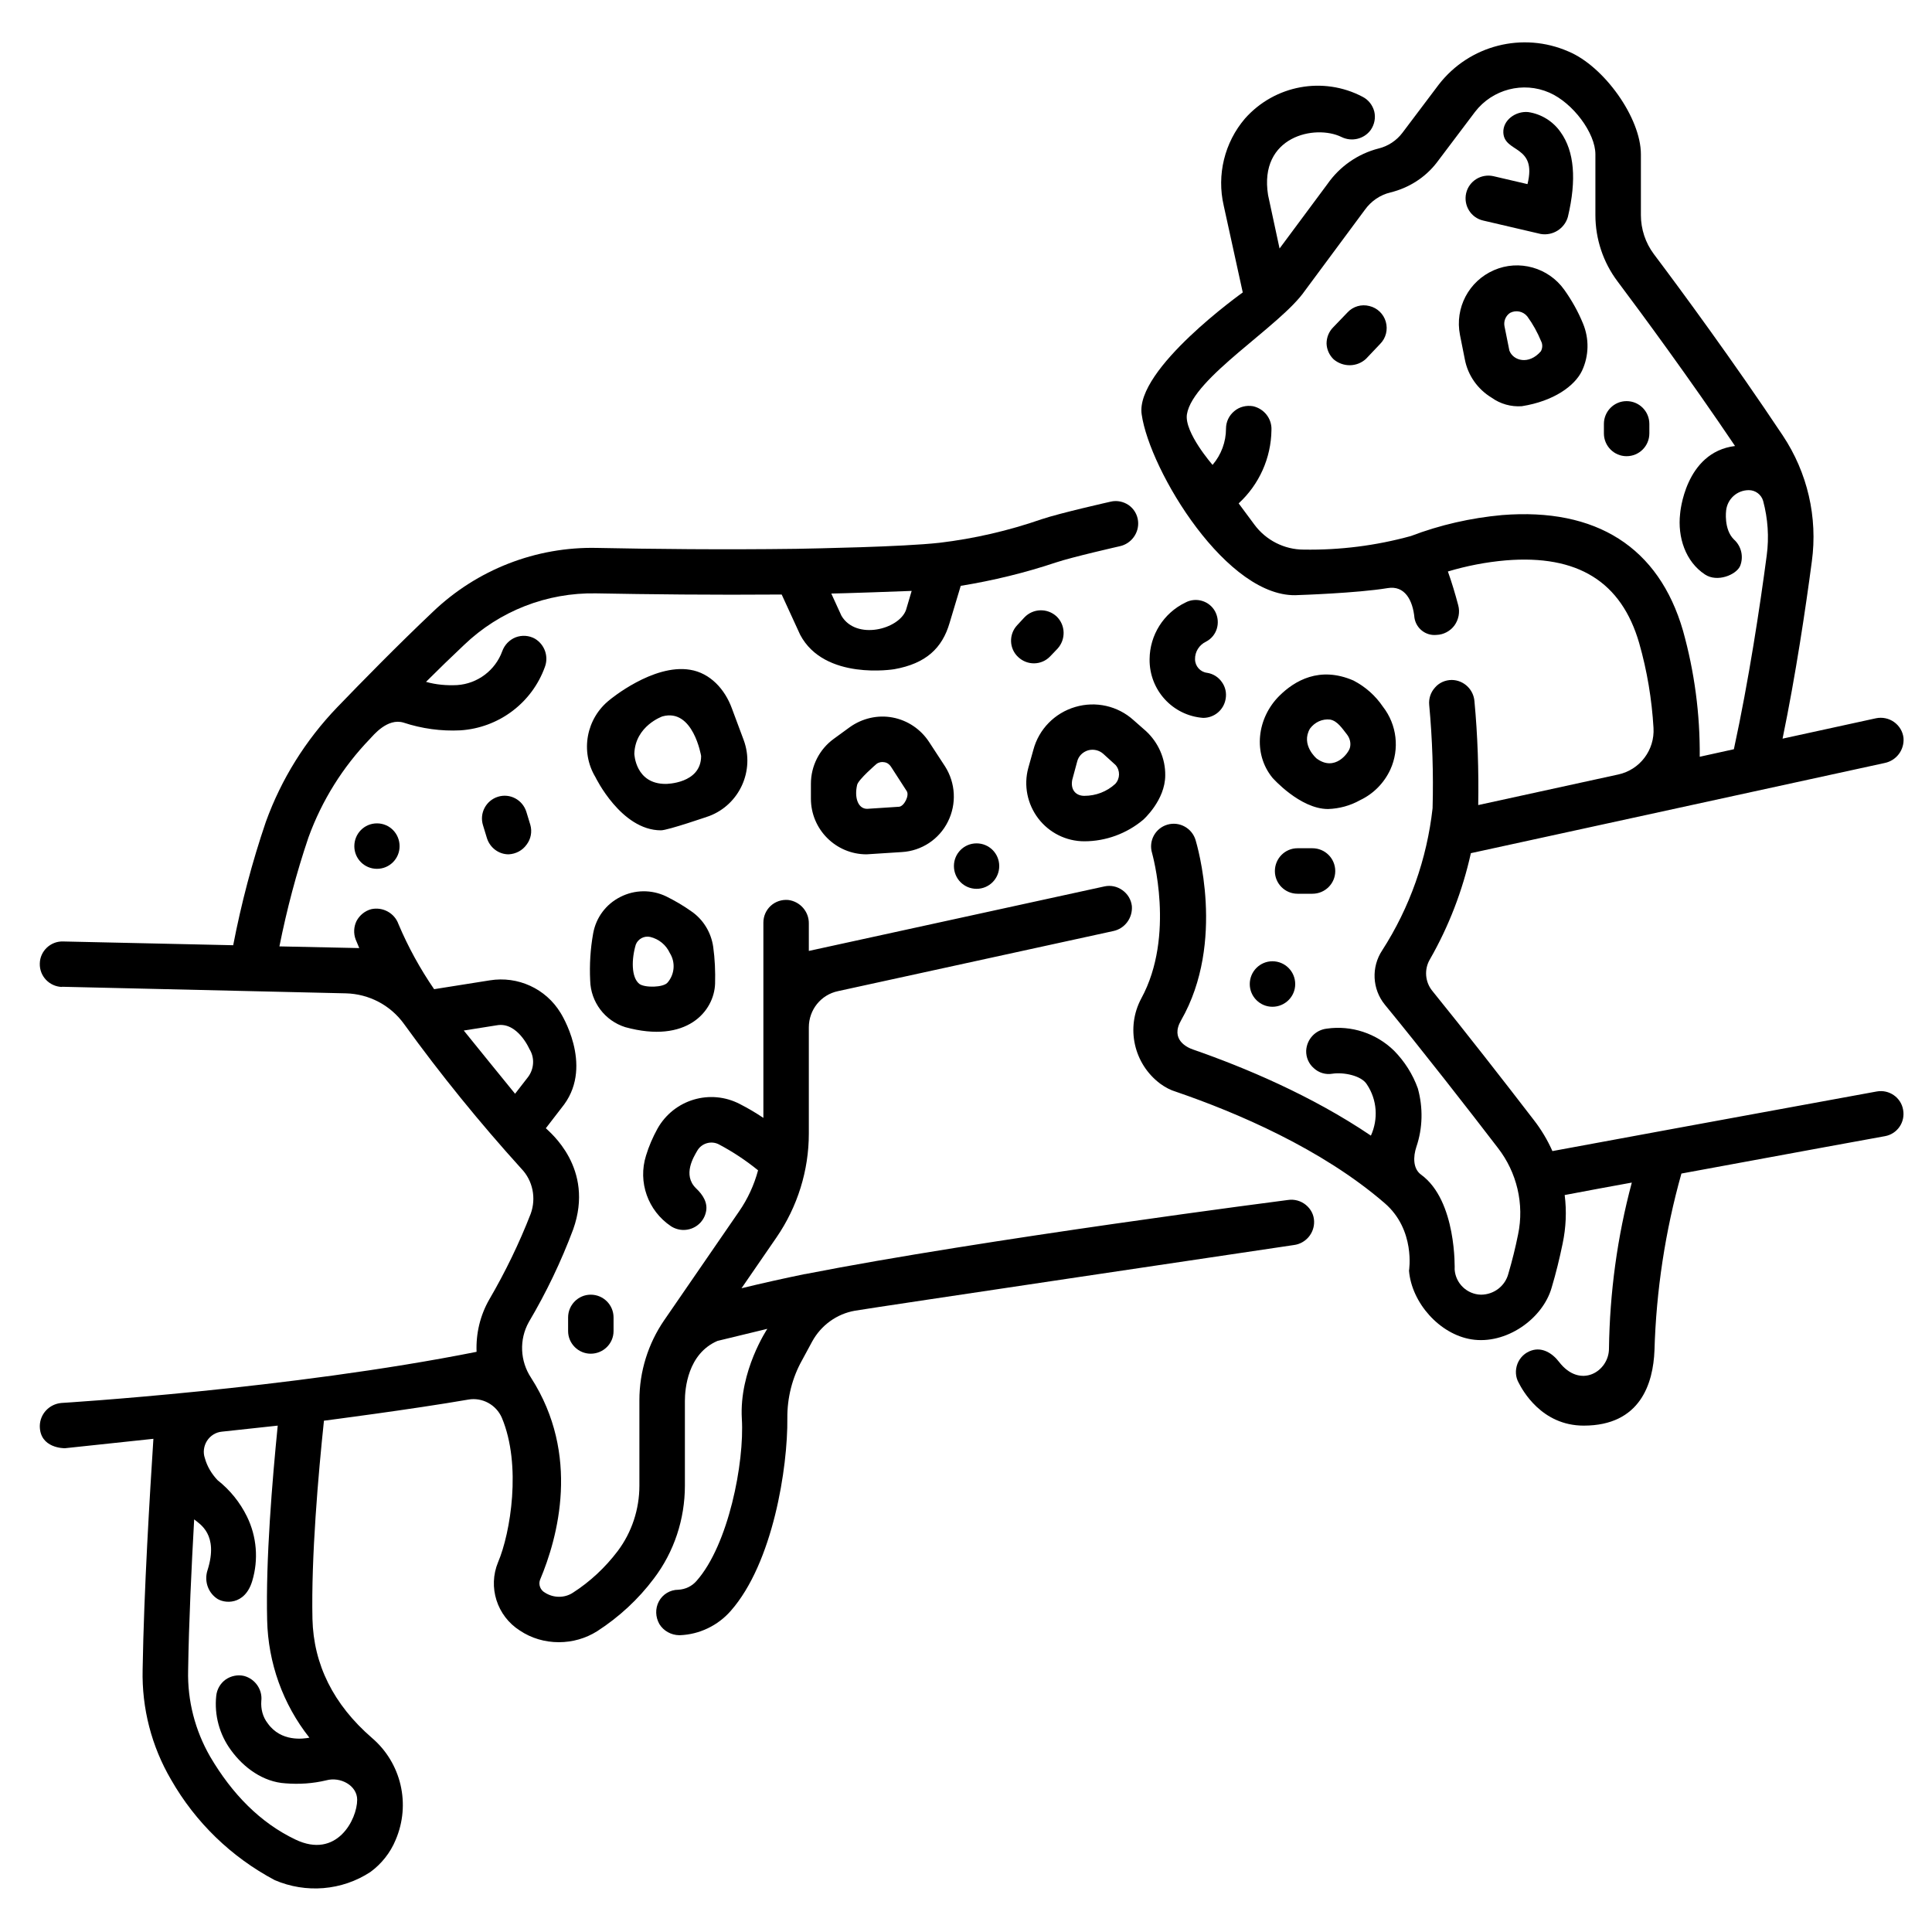 <?xml version="1.0" encoding="UTF-8"?>
<svg xmlns="http://www.w3.org/2000/svg" xmlns:xlink="http://www.w3.org/1999/xlink" width="40px" height="40px" viewBox="0 0 40 40" version="1.1">
<g id="surface1">
<path style=" stroke:none;fill-rule:nonzero;fill:rgb(0%,0%,0%);fill-opacity:1;" d="M 26.887 12.32 C 26.891 12.32 28.094 12.281 28.73 12.176 C 29.082 12.117 29.25 12.422 29.285 12.793 C 29.32 13.012 29.52 13.168 29.742 13.145 C 29.887 13.141 30.027 13.066 30.113 12.949 C 30.199 12.828 30.23 12.676 30.191 12.531 C 30.129 12.297 30.059 12.062 29.977 11.832 C 30.367 11.715 30.77 11.637 31.176 11.602 C 32.664 11.48 33.57 12.043 33.938 13.316 C 34.102 13.891 34.199 14.477 34.234 15.07 C 34.262 15.527 33.953 15.938 33.504 16.035 L 30.605 16.668 C 30.617 15.949 30.594 15.234 30.527 14.52 C 30.508 14.273 30.305 14.082 30.059 14.078 C 29.926 14.078 29.797 14.133 29.711 14.234 C 29.621 14.332 29.578 14.461 29.59 14.594 C 29.656 15.305 29.68 16.02 29.66 16.734 C 29.543 17.781 29.188 18.789 28.617 19.676 C 28.387 20.023 28.41 20.48 28.672 20.801 C 29.414 21.703 30.438 23.016 31.012 23.766 C 31.406 24.273 31.562 24.93 31.43 25.559 C 31.375 25.832 31.309 26.098 31.23 26.367 C 31.164 26.625 30.93 26.805 30.66 26.805 C 30.371 26.797 30.137 26.57 30.117 26.285 C 30.117 26.285 30.164 24.859 29.422 24.32 C 29.25 24.195 29.258 23.945 29.324 23.746 C 29.457 23.355 29.465 22.934 29.355 22.535 C 29.25 22.242 29.082 21.977 28.863 21.754 C 28.496 21.395 27.98 21.223 27.469 21.297 C 27.234 21.324 27.055 21.516 27.043 21.754 C 27.039 21.895 27.098 22.027 27.203 22.117 C 27.305 22.211 27.445 22.254 27.586 22.23 C 27.812 22.195 28.188 22.266 28.301 22.453 C 28.512 22.77 28.539 23.168 28.383 23.512 C 27.148 22.676 25.75 22.094 24.703 21.73 C 24.578 21.688 24.223 21.523 24.453 21.125 C 25.387 19.496 24.777 17.477 24.754 17.395 C 24.68 17.145 24.418 17 24.168 17.074 C 23.918 17.148 23.777 17.41 23.852 17.66 C 23.855 17.676 24.34 19.367 23.629 20.672 C 23.305 21.277 23.473 22.027 24.023 22.438 C 24.125 22.512 24.234 22.57 24.352 22.605 C 25.594 23.031 27.363 23.781 28.668 24.91 C 29.312 25.465 29.172 26.309 29.172 26.309 C 29.227 26.973 29.805 27.625 30.465 27.73 C 31.176 27.844 31.938 27.312 32.125 26.66 C 32.215 26.359 32.289 26.055 32.352 25.75 C 32.422 25.418 32.438 25.078 32.395 24.742 C 32.867 24.652 33.332 24.566 33.785 24.484 C 33.484 25.605 33.328 26.762 33.312 27.922 C 33.312 28.391 32.719 28.77 32.277 28.195 C 32.137 28.012 31.926 27.887 31.707 27.961 C 31.574 28.004 31.469 28.105 31.418 28.234 C 31.367 28.367 31.375 28.512 31.445 28.633 C 31.516 28.77 31.91 29.516 32.789 29.516 C 33.969 29.516 34.227 28.633 34.254 27.961 C 34.289 26.723 34.477 25.488 34.812 24.297 C 37.203 23.855 39 23.527 39.027 23.523 C 39.281 23.477 39.449 23.234 39.402 22.977 C 39.359 22.723 39.113 22.551 38.855 22.598 C 38.824 22.605 35.664 23.18 32.141 23.832 C 32.039 23.602 31.91 23.387 31.758 23.191 C 31.137 22.383 30.32 21.336 29.652 20.512 C 29.504 20.328 29.484 20.07 29.602 19.867 C 29.996 19.18 30.281 18.438 30.453 17.664 L 39.02 15.797 C 39.266 15.746 39.43 15.523 39.41 15.277 C 39.395 15.145 39.324 15.027 39.215 14.949 C 39.105 14.871 38.969 14.844 38.84 14.871 L 36.906 15.293 C 37.18 13.965 37.383 12.598 37.512 11.625 C 37.637 10.711 37.422 9.785 36.91 9.016 C 35.887 7.48 34.801 6.004 34.242 5.262 C 34.066 5.027 33.973 4.742 33.973 4.453 L 33.973 3.195 C 33.973 2.438 33.207 1.371 32.473 1.066 C 31.527 0.652 30.422 0.934 29.789 1.75 L 29.035 2.75 C 28.914 2.91 28.738 3.027 28.543 3.074 C 28.113 3.184 27.738 3.445 27.484 3.809 L 26.492 5.145 L 26.254 4.039 C 26.059 2.82 27.23 2.57 27.773 2.836 C 27.984 2.941 28.242 2.879 28.379 2.691 C 28.457 2.578 28.484 2.441 28.453 2.309 C 28.418 2.176 28.332 2.066 28.211 2.004 C 27.395 1.574 26.391 1.762 25.777 2.453 C 25.352 2.949 25.188 3.621 25.336 4.258 L 25.73 6.055 C 25.73 6.055 23.5 7.641 23.637 8.578 C 23.801 9.738 25.418 12.426 26.887 12.32 Z M 27.016 6.02 C 27.016 6.02 28.254 4.352 28.258 4.344 C 28.387 4.164 28.574 4.035 28.789 3.984 C 29.168 3.891 29.508 3.676 29.746 3.367 L 30.539 2.316 C 30.898 1.848 31.535 1.68 32.078 1.918 C 32.57 2.133 33.031 2.758 33.031 3.195 L 33.031 4.453 C 33.031 4.945 33.191 5.43 33.488 5.824 C 34.004 6.512 34.977 7.832 35.922 9.234 C 34.879 9.363 34.785 10.637 34.785 10.637 C 34.73 11.121 34.895 11.629 35.301 11.895 C 35.555 12.062 35.945 11.902 36.027 11.719 C 36.105 11.523 36.051 11.305 35.898 11.168 C 35.684 10.957 35.738 10.566 35.738 10.566 C 35.766 10.328 35.965 10.148 36.207 10.148 C 36.344 10.148 36.465 10.238 36.504 10.371 C 36.602 10.738 36.629 11.121 36.578 11.5 C 36.438 12.559 36.207 14.086 35.898 15.512 L 35.191 15.668 C 35.199 14.785 35.082 13.906 34.844 13.055 C 34.344 11.332 33.051 10.508 31.098 10.664 C 30.453 10.723 29.816 10.867 29.211 11.098 C 28.488 11.297 27.742 11.391 26.992 11.379 C 26.59 11.379 26.207 11.184 25.969 10.859 L 25.645 10.422 C 26.07 10.031 26.316 9.484 26.324 8.906 C 26.336 8.668 26.172 8.461 25.941 8.41 C 25.805 8.387 25.66 8.422 25.555 8.512 C 25.445 8.602 25.383 8.734 25.383 8.875 C 25.383 9.148 25.285 9.414 25.105 9.625 C 25.105 9.625 24.516 8.953 24.574 8.578 C 24.695 7.82 26.508 6.754 27.016 6.02 Z M 27.016 6.02 "/>
<path style=" stroke:none;fill-rule:nonzero;fill:rgb(0%,0%,0%);fill-opacity:1;" d="M 1.285 20.43 L 7.16 20.566 C 7.641 20.578 8.086 20.812 8.367 21.203 C 9.121 22.246 9.93 23.242 10.793 24.195 C 11.031 24.441 11.105 24.805 10.988 25.129 C 10.75 25.742 10.461 26.336 10.129 26.906 C 9.941 27.234 9.852 27.609 9.867 27.988 C 6.008 28.758 1.27 29.047 1.27 29.047 C 1.02 29.07 0.828 29.273 0.824 29.523 C 0.824 29.988 1.328 29.984 1.344 29.984 L 3.176 29.789 C 3.102 30.941 2.98 32.914 2.953 34.566 C 2.934 35.367 3.137 36.156 3.543 36.848 C 4.047 37.73 4.789 38.449 5.688 38.926 C 6.332 39.203 7.078 39.145 7.668 38.758 C 7.898 38.59 8.082 38.359 8.191 38.094 C 8.508 37.355 8.309 36.5 7.699 35.98 C 6.902 35.289 6.492 34.461 6.469 33.52 C 6.441 32.238 6.59 30.52 6.707 29.414 C 6.707 29.414 8.523 29.18 9.695 28.977 C 9.984 28.926 10.273 29.082 10.391 29.355 C 10.801 30.332 10.57 31.738 10.312 32.344 C 10.098 32.859 10.289 33.457 10.762 33.758 C 11 33.918 11.281 34 11.57 34 C 11.852 34 12.125 33.922 12.363 33.773 C 12.816 33.48 13.215 33.113 13.539 32.68 C 13.957 32.129 14.18 31.453 14.18 30.758 L 14.18 29.004 C 14.18 28.754 14.238 28.027 14.855 27.762 C 14.855 27.762 15.703 27.555 15.887 27.512 C 15.887 27.512 15.301 28.387 15.359 29.375 C 15.414 30.285 15.082 31.984 14.422 32.73 C 14.328 32.84 14.191 32.906 14.043 32.914 C 13.875 32.914 13.719 33.008 13.641 33.156 C 13.562 33.305 13.57 33.48 13.652 33.625 C 13.738 33.766 13.895 33.852 14.059 33.855 L 14.078 33.855 C 14.48 33.84 14.863 33.656 15.129 33.352 C 16.004 32.359 16.312 30.379 16.301 29.363 C 16.297 28.941 16.402 28.523 16.609 28.156 L 16.816 27.773 C 17 27.438 17.324 27.203 17.699 27.137 C 18.059 27.074 26.789 25.777 26.789 25.777 C 27.031 25.746 27.215 25.535 27.207 25.285 C 27.203 25.152 27.141 25.031 27.035 24.945 C 26.934 24.863 26.801 24.824 26.668 24.844 C 26.668 24.844 20.352 25.656 16.668 26.379 C 16.668 26.379 16.664 26.379 16.66 26.379 C 16.223 26.469 15.785 26.566 15.352 26.672 L 16.078 25.617 C 16.512 24.984 16.746 24.234 16.746 23.469 L 16.746 21.27 C 16.746 20.906 16.996 20.594 17.352 20.52 L 23.047 19.277 C 23.289 19.227 23.453 19.004 23.434 18.758 C 23.418 18.625 23.348 18.508 23.238 18.43 C 23.129 18.352 22.996 18.324 22.867 18.352 L 16.746 19.688 L 16.746 19.121 C 16.75 18.875 16.566 18.664 16.32 18.633 C 16.188 18.621 16.055 18.664 15.957 18.754 C 15.859 18.844 15.805 18.969 15.805 19.102 L 15.805 23.145 C 15.648 23.039 15.488 22.945 15.32 22.859 C 14.707 22.539 13.953 22.762 13.613 23.367 C 13.516 23.543 13.434 23.73 13.375 23.926 C 13.203 24.473 13.414 25.066 13.891 25.387 C 13.969 25.438 14.062 25.465 14.152 25.465 C 14.371 25.465 14.562 25.316 14.613 25.105 C 14.664 24.91 14.555 24.738 14.41 24.602 C 14.125 24.324 14.367 23.945 14.434 23.828 C 14.523 23.668 14.727 23.609 14.887 23.695 C 15.176 23.848 15.445 24.027 15.695 24.23 C 15.613 24.535 15.48 24.824 15.301 25.082 L 13.75 27.336 C 13.418 27.82 13.238 28.398 13.238 28.988 L 13.238 30.758 C 13.238 31.246 13.082 31.723 12.789 32.113 C 12.531 32.453 12.219 32.746 11.859 32.977 C 11.684 33.09 11.457 33.086 11.281 32.973 C 11.188 32.922 11.145 32.809 11.18 32.711 C 11.551 31.832 12.02 30.121 10.996 28.527 C 10.766 28.18 10.746 27.734 10.949 27.371 C 11.309 26.762 11.617 26.121 11.867 25.453 C 12.32 24.18 11.367 23.43 11.301 23.359 L 11.68 22.867 C 12.289 22.035 11.605 20.969 11.605 20.969 C 11.301 20.469 10.723 20.203 10.141 20.297 L 8.988 20.48 C 8.699 20.059 8.449 19.605 8.25 19.133 C 8.168 18.902 7.922 18.77 7.684 18.824 C 7.555 18.859 7.445 18.949 7.383 19.066 C 7.324 19.184 7.316 19.324 7.363 19.449 C 7.387 19.508 7.414 19.57 7.438 19.629 L 5.785 19.594 C 5.938 18.828 6.137 18.074 6.387 17.336 C 6.664 16.574 7.098 15.879 7.66 15.297 C 7.727 15.227 8.02 14.859 8.355 14.961 C 8.734 15.086 9.133 15.141 9.531 15.121 C 10.324 15.07 11.012 14.555 11.281 13.809 C 11.363 13.59 11.277 13.344 11.074 13.223 C 10.953 13.156 10.809 13.145 10.676 13.195 C 10.547 13.246 10.445 13.352 10.398 13.484 C 10.254 13.879 9.887 14.156 9.465 14.184 C 9.246 14.195 9.027 14.176 8.82 14.117 C 9.078 13.859 9.344 13.602 9.609 13.352 C 10.344 12.648 11.324 12.266 12.34 12.285 C 13.402 12.305 14.77 12.32 16.184 12.309 L 16.566 13.141 C 17.07 14.098 18.516 13.855 18.516 13.855 C 19.172 13.738 19.508 13.418 19.66 12.898 L 19.891 12.129 C 20.562 12.02 21.223 11.859 21.863 11.645 C 22.203 11.531 23.184 11.309 23.184 11.309 C 23.422 11.258 23.59 11.031 23.562 10.785 C 23.547 10.652 23.477 10.535 23.367 10.457 C 23.258 10.383 23.121 10.355 22.992 10.387 C 22.992 10.387 21.949 10.621 21.566 10.75 C 20.879 10.988 20.172 11.152 19.449 11.238 C 18.668 11.324 16.863 11.355 16.477 11.363 L 16.473 11.363 C 14.969 11.383 13.488 11.367 12.359 11.344 C 11.098 11.316 9.875 11.793 8.961 12.668 C 8.223 13.367 7.477 14.129 6.98 14.645 C 6.328 15.324 5.824 16.129 5.504 17.016 C 5.219 17.852 4.996 18.703 4.828 19.57 L 1.305 19.492 C 1.047 19.484 0.828 19.691 0.824 19.949 C 0.816 20.211 1.023 20.426 1.285 20.434 Z M 6.758 36.859 C 7.047 36.781 7.395 36.965 7.395 37.262 C 7.395 37.668 6.973 38.496 6.117 38.086 C 5.387 37.738 4.805 37.141 4.352 36.371 C 4.039 35.828 3.879 35.211 3.895 34.582 C 3.91 33.574 3.965 32.445 4.02 31.457 C 4.137 31.555 4.531 31.766 4.297 32.508 C 4.227 32.719 4.297 32.953 4.477 33.086 C 4.633 33.207 5.07 33.246 5.223 32.73 C 5.355 32.289 5.316 31.812 5.113 31.398 C 4.969 31.105 4.762 30.848 4.504 30.645 C 4.383 30.516 4.289 30.363 4.242 30.191 C 4.199 30.07 4.219 29.938 4.285 29.832 C 4.355 29.723 4.469 29.652 4.594 29.641 L 5.75 29.516 C 5.637 30.648 5.5 32.285 5.531 33.543 C 5.551 34.426 5.855 35.281 6.406 35.977 C 6.281 36 5.82 36.07 5.543 35.68 C 5.441 35.551 5.398 35.383 5.41 35.219 C 5.438 34.984 5.285 34.762 5.055 34.699 C 4.926 34.668 4.785 34.695 4.672 34.773 C 4.562 34.852 4.492 34.973 4.477 35.109 C 4.434 35.508 4.543 35.91 4.781 36.234 C 5.047 36.602 5.453 36.895 5.91 36.922 C 6.195 36.945 6.48 36.926 6.758 36.859 Z M 10.289 21.227 C 10.715 21.152 10.961 21.719 10.961 21.719 C 11.074 21.898 11.059 22.129 10.934 22.297 L 10.664 22.645 C 10.309 22.207 9.953 21.773 9.602 21.336 Z M 18.875 12.234 L 18.758 12.629 C 18.613 13.031 17.727 13.262 17.422 12.75 L 17.211 12.289 C 17.34 12.289 18.832 12.238 18.875 12.234 Z M 18.875 12.234 "/>
<path style=" stroke:none;fill-rule:nonzero;fill:rgb(0%,0%,0%);fill-opacity:1;" d="M 14.805 20.367 C 14.812 20.109 14.801 19.855 14.766 19.602 C 14.723 19.305 14.559 19.035 14.312 18.867 C 14.148 18.75 13.973 18.648 13.793 18.559 C 13.492 18.414 13.141 18.418 12.844 18.57 C 12.547 18.719 12.34 18.996 12.281 19.324 C 12.223 19.645 12.203 19.973 12.219 20.301 C 12.23 20.746 12.523 21.133 12.945 21.266 C 14.223 21.617 14.785 20.934 14.805 20.367 Z M 13.164 19.555 C 13.211 19.438 13.336 19.371 13.461 19.398 C 13.641 19.441 13.789 19.562 13.867 19.73 C 13.988 19.922 13.969 20.168 13.824 20.34 C 13.738 20.449 13.348 20.453 13.238 20.371 C 13.066 20.238 13.074 19.852 13.164 19.555 Z M 15.398 15.324 L 15.152 14.664 C 15.008 14.27 14.703 13.934 14.289 13.867 C 13.523 13.738 12.625 14.488 12.625 14.488 C 12.137 14.871 12.008 15.559 12.328 16.09 C 12.328 16.09 12.859 17.191 13.684 17.191 C 13.828 17.191 14.684 16.895 14.684 16.895 C 15.312 16.656 15.629 15.953 15.398 15.324 Z M 13.785 16.23 C 13.152 16.234 13.133 15.605 13.133 15.605 C 13.152 15.027 13.715 14.832 13.715 14.832 C 14.352 14.656 14.516 15.652 14.516 15.652 C 14.516 16.23 13.785 16.23 13.785 16.23 Z M 19.234 15.359 C 19.062 15.098 18.793 14.914 18.48 14.855 C 18.172 14.797 17.852 14.871 17.594 15.055 L 17.262 15.297 C 16.965 15.512 16.789 15.859 16.789 16.227 L 16.789 16.535 C 16.789 17.172 17.305 17.688 17.941 17.688 C 17.965 17.688 18.672 17.641 18.672 17.641 C 19.082 17.617 19.445 17.375 19.625 17.012 C 19.809 16.645 19.785 16.211 19.566 15.867 Z M 18.613 16.703 L 17.953 16.746 C 17.766 16.746 17.684 16.516 17.746 16.25 C 17.773 16.137 18.148 15.816 18.148 15.816 C 18.195 15.781 18.254 15.77 18.309 15.781 C 18.367 15.789 18.414 15.824 18.445 15.871 L 18.773 16.379 C 18.832 16.469 18.719 16.695 18.613 16.703 Z M 22.449 17.418 C 22.895 17.418 23.328 17.258 23.668 16.973 C 23.668 16.973 24.125 16.57 24.125 16.051 C 24.129 15.703 23.98 15.371 23.727 15.137 L 23.469 14.91 C 23.141 14.613 22.684 14.512 22.262 14.637 C 21.836 14.762 21.508 15.098 21.395 15.523 L 21.289 15.902 C 21.191 16.262 21.27 16.648 21.496 16.945 C 21.723 17.242 22.074 17.418 22.449 17.418 Z M 22.199 16.148 L 22.301 15.77 C 22.328 15.656 22.414 15.57 22.527 15.535 C 22.637 15.504 22.758 15.531 22.844 15.609 L 23.098 15.84 C 23.195 15.953 23.191 16.121 23.09 16.23 C 22.914 16.391 22.688 16.477 22.449 16.477 C 22.281 16.477 22.16 16.359 22.199 16.148 Z M 28.16 16.566 C 28.438 16.434 28.656 16.211 28.785 15.934 C 28.98 15.508 28.922 15.004 28.633 14.633 C 28.477 14.402 28.27 14.219 28.023 14.09 C 27.32 13.785 26.801 14.094 26.484 14.41 C 26.027 14.867 25.934 15.598 26.344 16.102 C 26.344 16.102 26.914 16.75 27.496 16.75 C 27.73 16.742 27.957 16.68 28.16 16.566 Z M 27.949 15.48 C 27.926 15.582 27.641 15.988 27.258 15.703 C 27.258 15.703 26.926 15.422 27.121 15.086 C 27.219 14.953 27.375 14.879 27.539 14.898 C 27.691 14.926 27.789 15.082 27.891 15.211 C 27.949 15.289 27.973 15.387 27.949 15.48 Z M 30.328 7.441 C 30.391 7.773 30.594 8.059 30.883 8.234 C 31.062 8.363 31.285 8.426 31.508 8.41 C 32.172 8.305 32.605 7.988 32.754 7.676 C 32.898 7.367 32.906 7.012 32.773 6.695 C 32.672 6.449 32.543 6.219 32.387 6 C 32.059 5.539 31.449 5.367 30.93 5.594 C 30.41 5.82 30.117 6.375 30.227 6.934 Z M 31.266 6.477 C 31.387 6.414 31.535 6.445 31.621 6.551 C 31.738 6.711 31.832 6.883 31.906 7.062 C 31.941 7.129 31.938 7.207 31.902 7.273 C 31.652 7.562 31.328 7.469 31.25 7.258 L 31.148 6.75 C 31.129 6.645 31.176 6.535 31.266 6.477 Z M 30.707 4.566 L 31.898 4.844 C 32.148 4.887 32.391 4.734 32.461 4.492 C 32.645 3.719 32.594 3.133 32.312 2.738 C 32.156 2.512 31.91 2.359 31.637 2.32 C 31.379 2.297 31.113 2.488 31.125 2.746 C 31.145 3.172 31.828 2.996 31.625 3.812 L 30.922 3.648 C 30.668 3.59 30.414 3.746 30.355 4 C 30.297 4.254 30.453 4.508 30.707 4.566 Z M 10.309 16.496 C 10.062 16.574 9.922 16.836 10 17.086 L 10.082 17.355 C 10.145 17.551 10.324 17.688 10.531 17.688 C 10.68 17.68 10.816 17.609 10.902 17.488 C 10.992 17.371 11.02 17.219 10.98 17.078 L 10.898 16.809 C 10.82 16.559 10.559 16.418 10.309 16.496 Z M 11.762 27.277 L 11.762 27.559 C 11.762 27.816 11.973 28.027 12.23 28.027 C 12.492 28.027 12.703 27.816 12.703 27.559 L 12.703 27.277 C 12.703 27.016 12.492 26.805 12.23 26.805 C 11.973 26.805 11.762 27.016 11.762 27.277 Z M 21.742 13.59 L 21.895 13.43 C 22.07 13.238 22.062 12.941 21.875 12.762 C 21.684 12.586 21.387 12.594 21.207 12.785 L 21.059 12.945 C 20.883 13.133 20.891 13.43 21.082 13.605 C 21.27 13.781 21.562 13.777 21.742 13.59 Z M 26.863 17.562 C 26.605 17.562 26.395 17.773 26.395 18.035 C 26.395 18.293 26.605 18.504 26.863 18.504 L 27.172 18.504 C 27.434 18.504 27.645 18.293 27.645 18.035 C 27.645 17.773 27.434 17.562 27.172 17.562 Z M 28.281 7.43 L 28.574 7.121 C 28.695 7 28.738 6.824 28.691 6.66 C 28.645 6.5 28.516 6.375 28.352 6.336 C 28.188 6.293 28.012 6.344 27.898 6.469 L 27.602 6.777 C 27.512 6.867 27.465 6.988 27.465 7.113 C 27.469 7.238 27.523 7.355 27.613 7.441 C 27.809 7.605 28.094 7.602 28.281 7.43 Z M 33.676 9.445 C 33.938 9.445 34.148 9.234 34.148 8.973 L 34.148 8.777 C 34.148 8.516 33.938 8.305 33.676 8.305 C 33.418 8.305 33.207 8.516 33.207 8.777 L 33.207 8.973 C 33.207 9.234 33.418 9.445 33.676 9.445 Z M 24.969 13.285 C 25.195 13.168 25.277 12.891 25.16 12.664 C 25.043 12.441 24.762 12.355 24.539 12.477 C 24.09 12.695 23.805 13.148 23.801 13.648 C 23.793 14.285 24.277 14.816 24.91 14.863 C 25.141 14.863 25.336 14.699 25.375 14.473 C 25.398 14.348 25.371 14.223 25.297 14.121 C 25.227 14.02 25.117 13.949 24.992 13.93 C 24.852 13.914 24.742 13.793 24.742 13.648 C 24.738 13.496 24.828 13.352 24.969 13.285 Z M 24.969 13.285 "/>
<path style=" stroke:none;fill-rule:nonzero;fill:rgb(0%,0%,0%);fill-opacity:1;" d="M 20.688 17.93 C 20.688 18.191 20.48 18.402 20.219 18.402 C 19.957 18.402 19.75 18.191 19.75 17.93 C 19.75 17.672 19.957 17.461 20.219 17.461 C 20.48 17.461 20.688 17.672 20.688 17.93 Z M 20.688 17.93 "/>
<path style=" stroke:none;fill-rule:nonzero;fill:rgb(0%,0%,0%);fill-opacity:1;" d="M 8.273 17.52 C 8.273 17.777 8.066 17.988 7.805 17.988 C 7.543 17.988 7.336 17.777 7.336 17.52 C 7.336 17.258 7.543 17.047 7.805 17.047 C 8.066 17.047 8.273 17.258 8.273 17.52 Z M 8.273 17.52 "/>
<path style=" stroke:none;fill-rule:nonzero;fill:rgb(0%,0%,0%);fill-opacity:1;" d="M 26.816 20.375 C 26.816 20.633 26.605 20.844 26.344 20.844 C 26.086 20.844 25.875 20.633 25.875 20.375 C 25.875 20.113 26.086 19.902 26.344 19.902 C 26.605 19.902 26.816 20.113 26.816 20.375 Z M 26.816 20.375 "/>
</g>
</svg>
